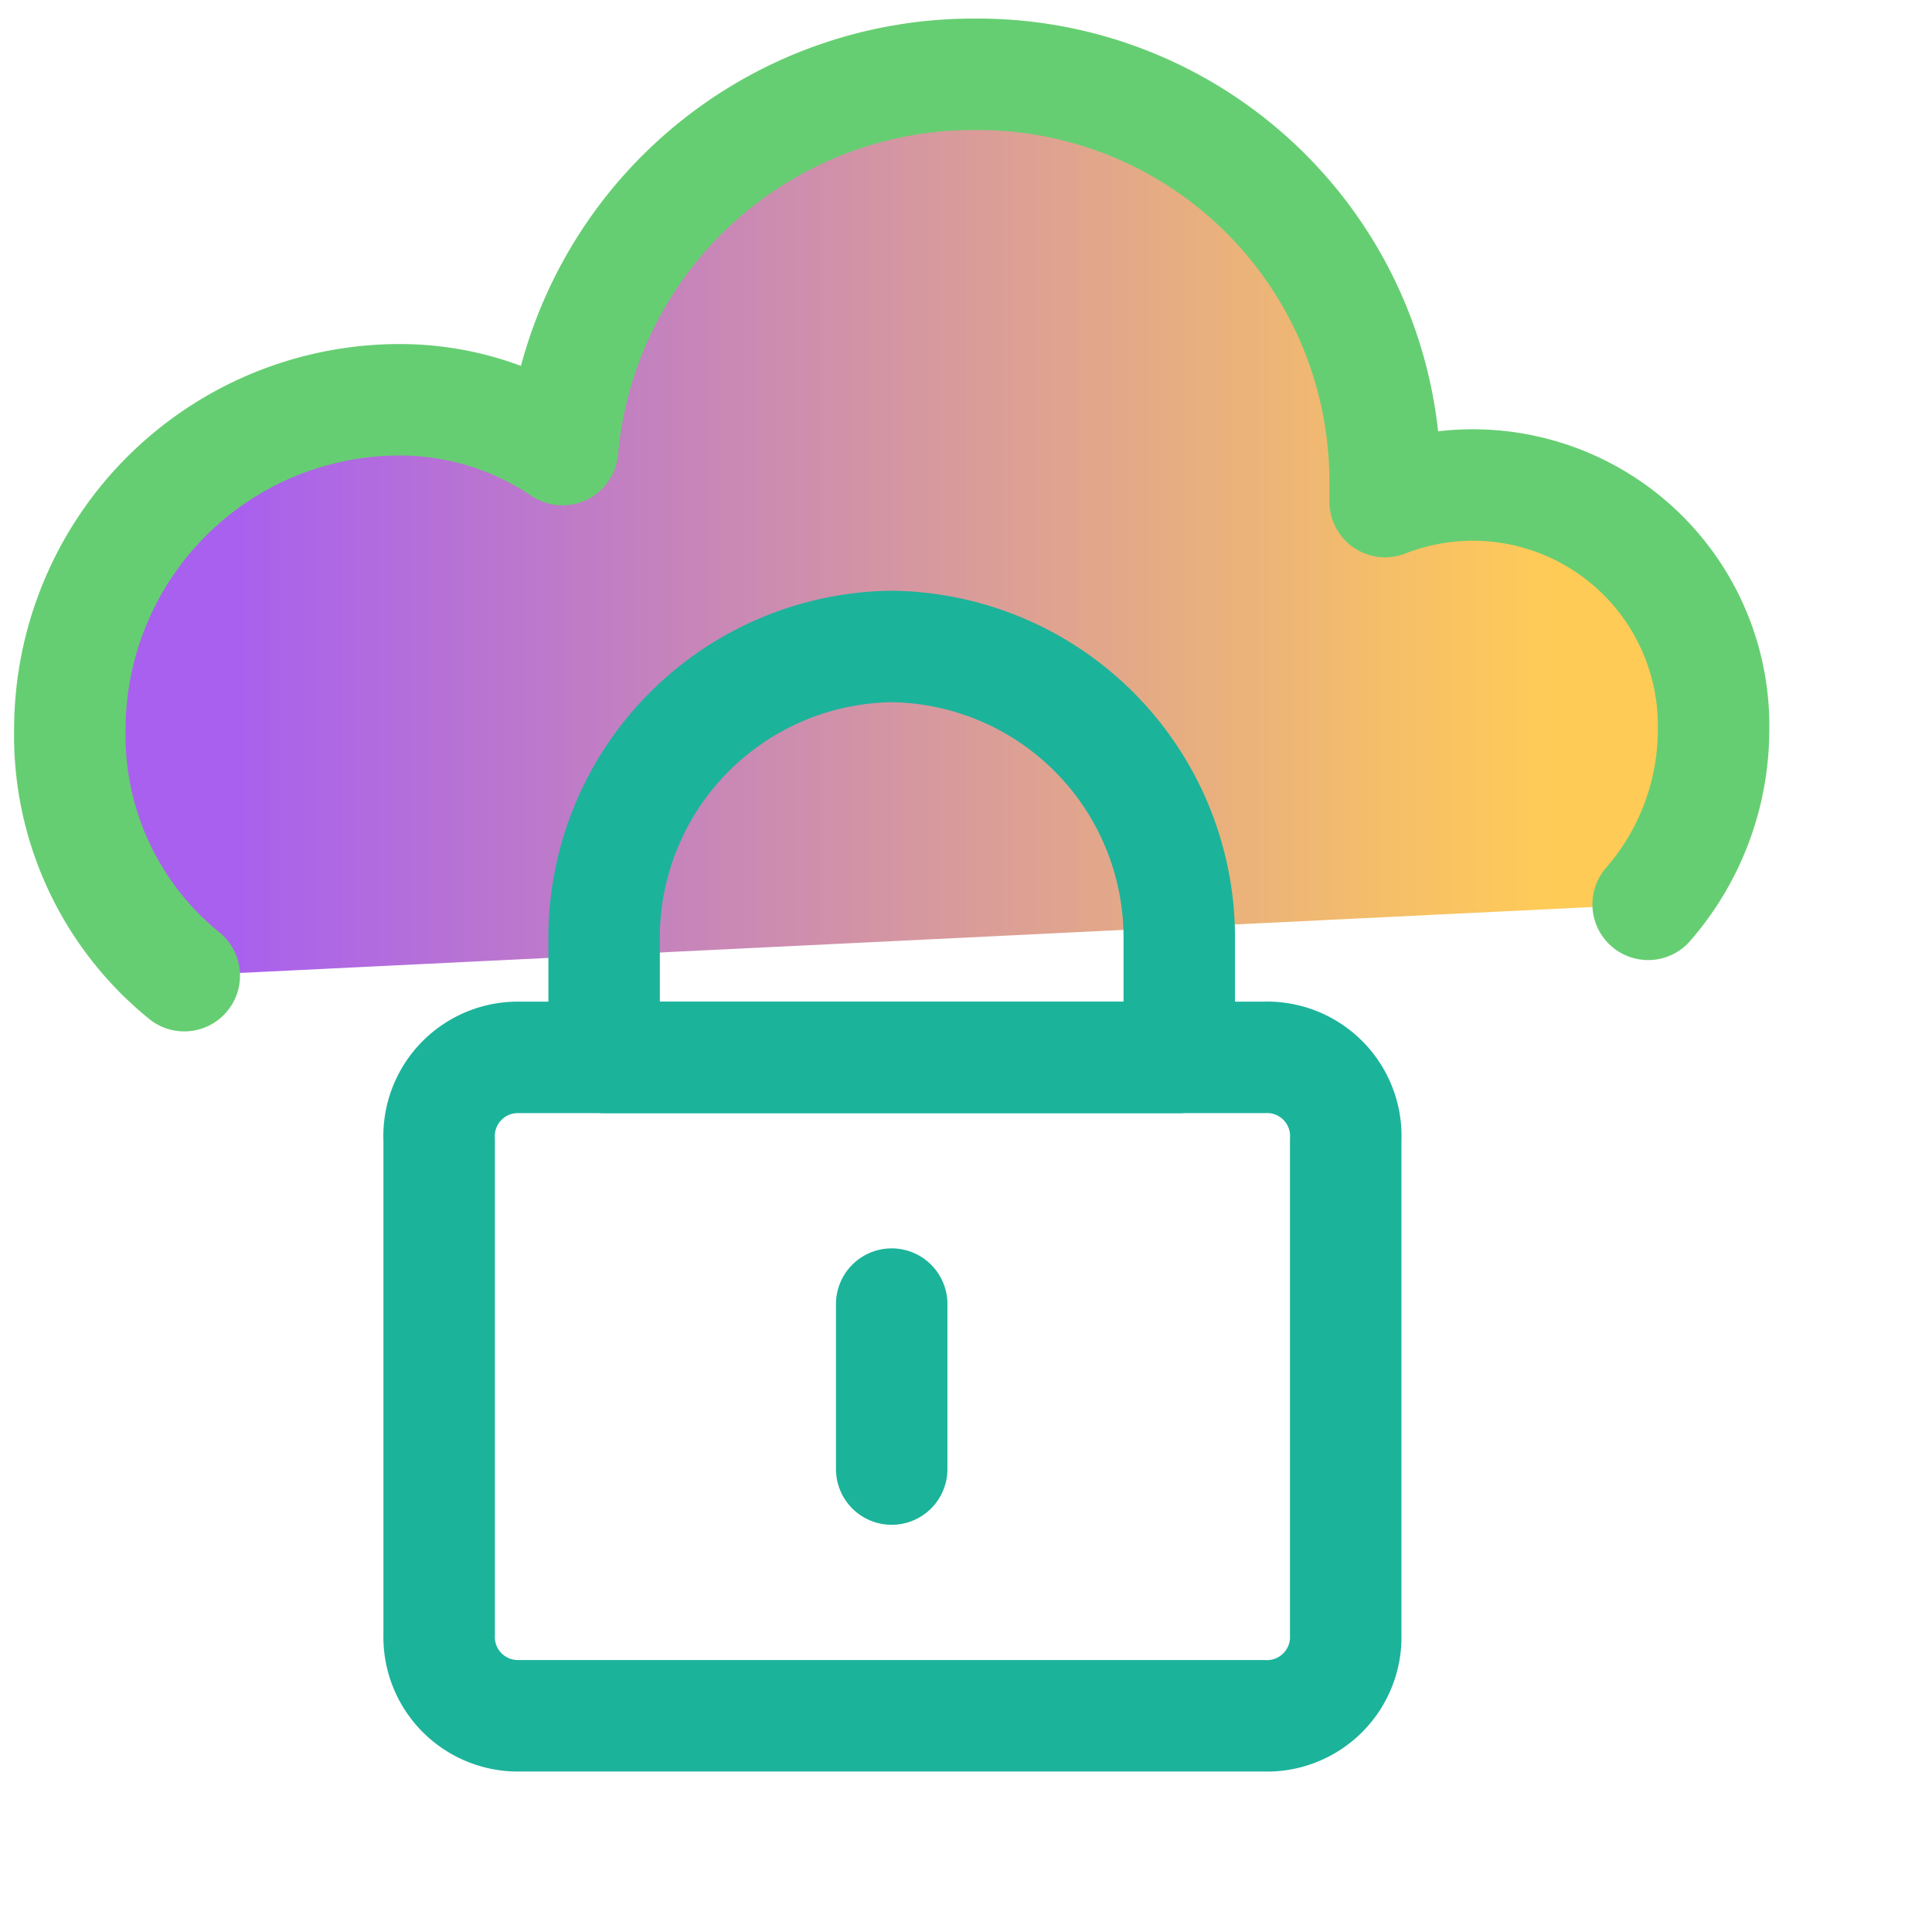 <svg width="26" height="26" viewBox="0 0 26 26" id="Layer_1" data-name="Layer 1" xmlns="http://www.w3.org/2000/svg">      <linearGradient id="linear-gradient">
    <stop offset="10%" stop-color="#a960ee"></stop>
    <stop offset="90%" stop-color="#ffcb57"></stop>
</linearGradient><defs><style>.cls-2{fill:none;stroke-linecap:round;stroke-linejoin:round;stroke-width:1.5px;stroke:#1cb39b}</style></defs><path  d="M2.48 13.13A4.16 4.16 0 01.94 9.81a4.44 4.44 0 014.42-4.43 3.91 3.91 0 012.21.67A5.55 5.55 0 0113.11 1a5.48 5.48 0 015.53 5.53v.22a3.24 3.24 0 014.42 3.1 3.58 3.58 0 01-.88 2.32" stroke="#66ce72" fill="url(#linear-gradient)" stroke-linecap="round" stroke-linejoin="round" stroke-width="1.5"/><path  class="cls-2" d="M17 23.09H7A1.06 1.06 0 015.91 22v-6.66A1.06 1.06 0 017 14.23h10a1.06 1.06 0 011.11 1.11V22A1.06 1.06 0 0117 23.09z"/><path fill="url(#linear-gradient)" class="cls-2" d="M15.87 14.23H8.13v-1.65A3.92 3.92 0 0112 8.7a3.92 3.92 0 013.87 3.88v1.65zM12 17.55v2.22"/></svg>
